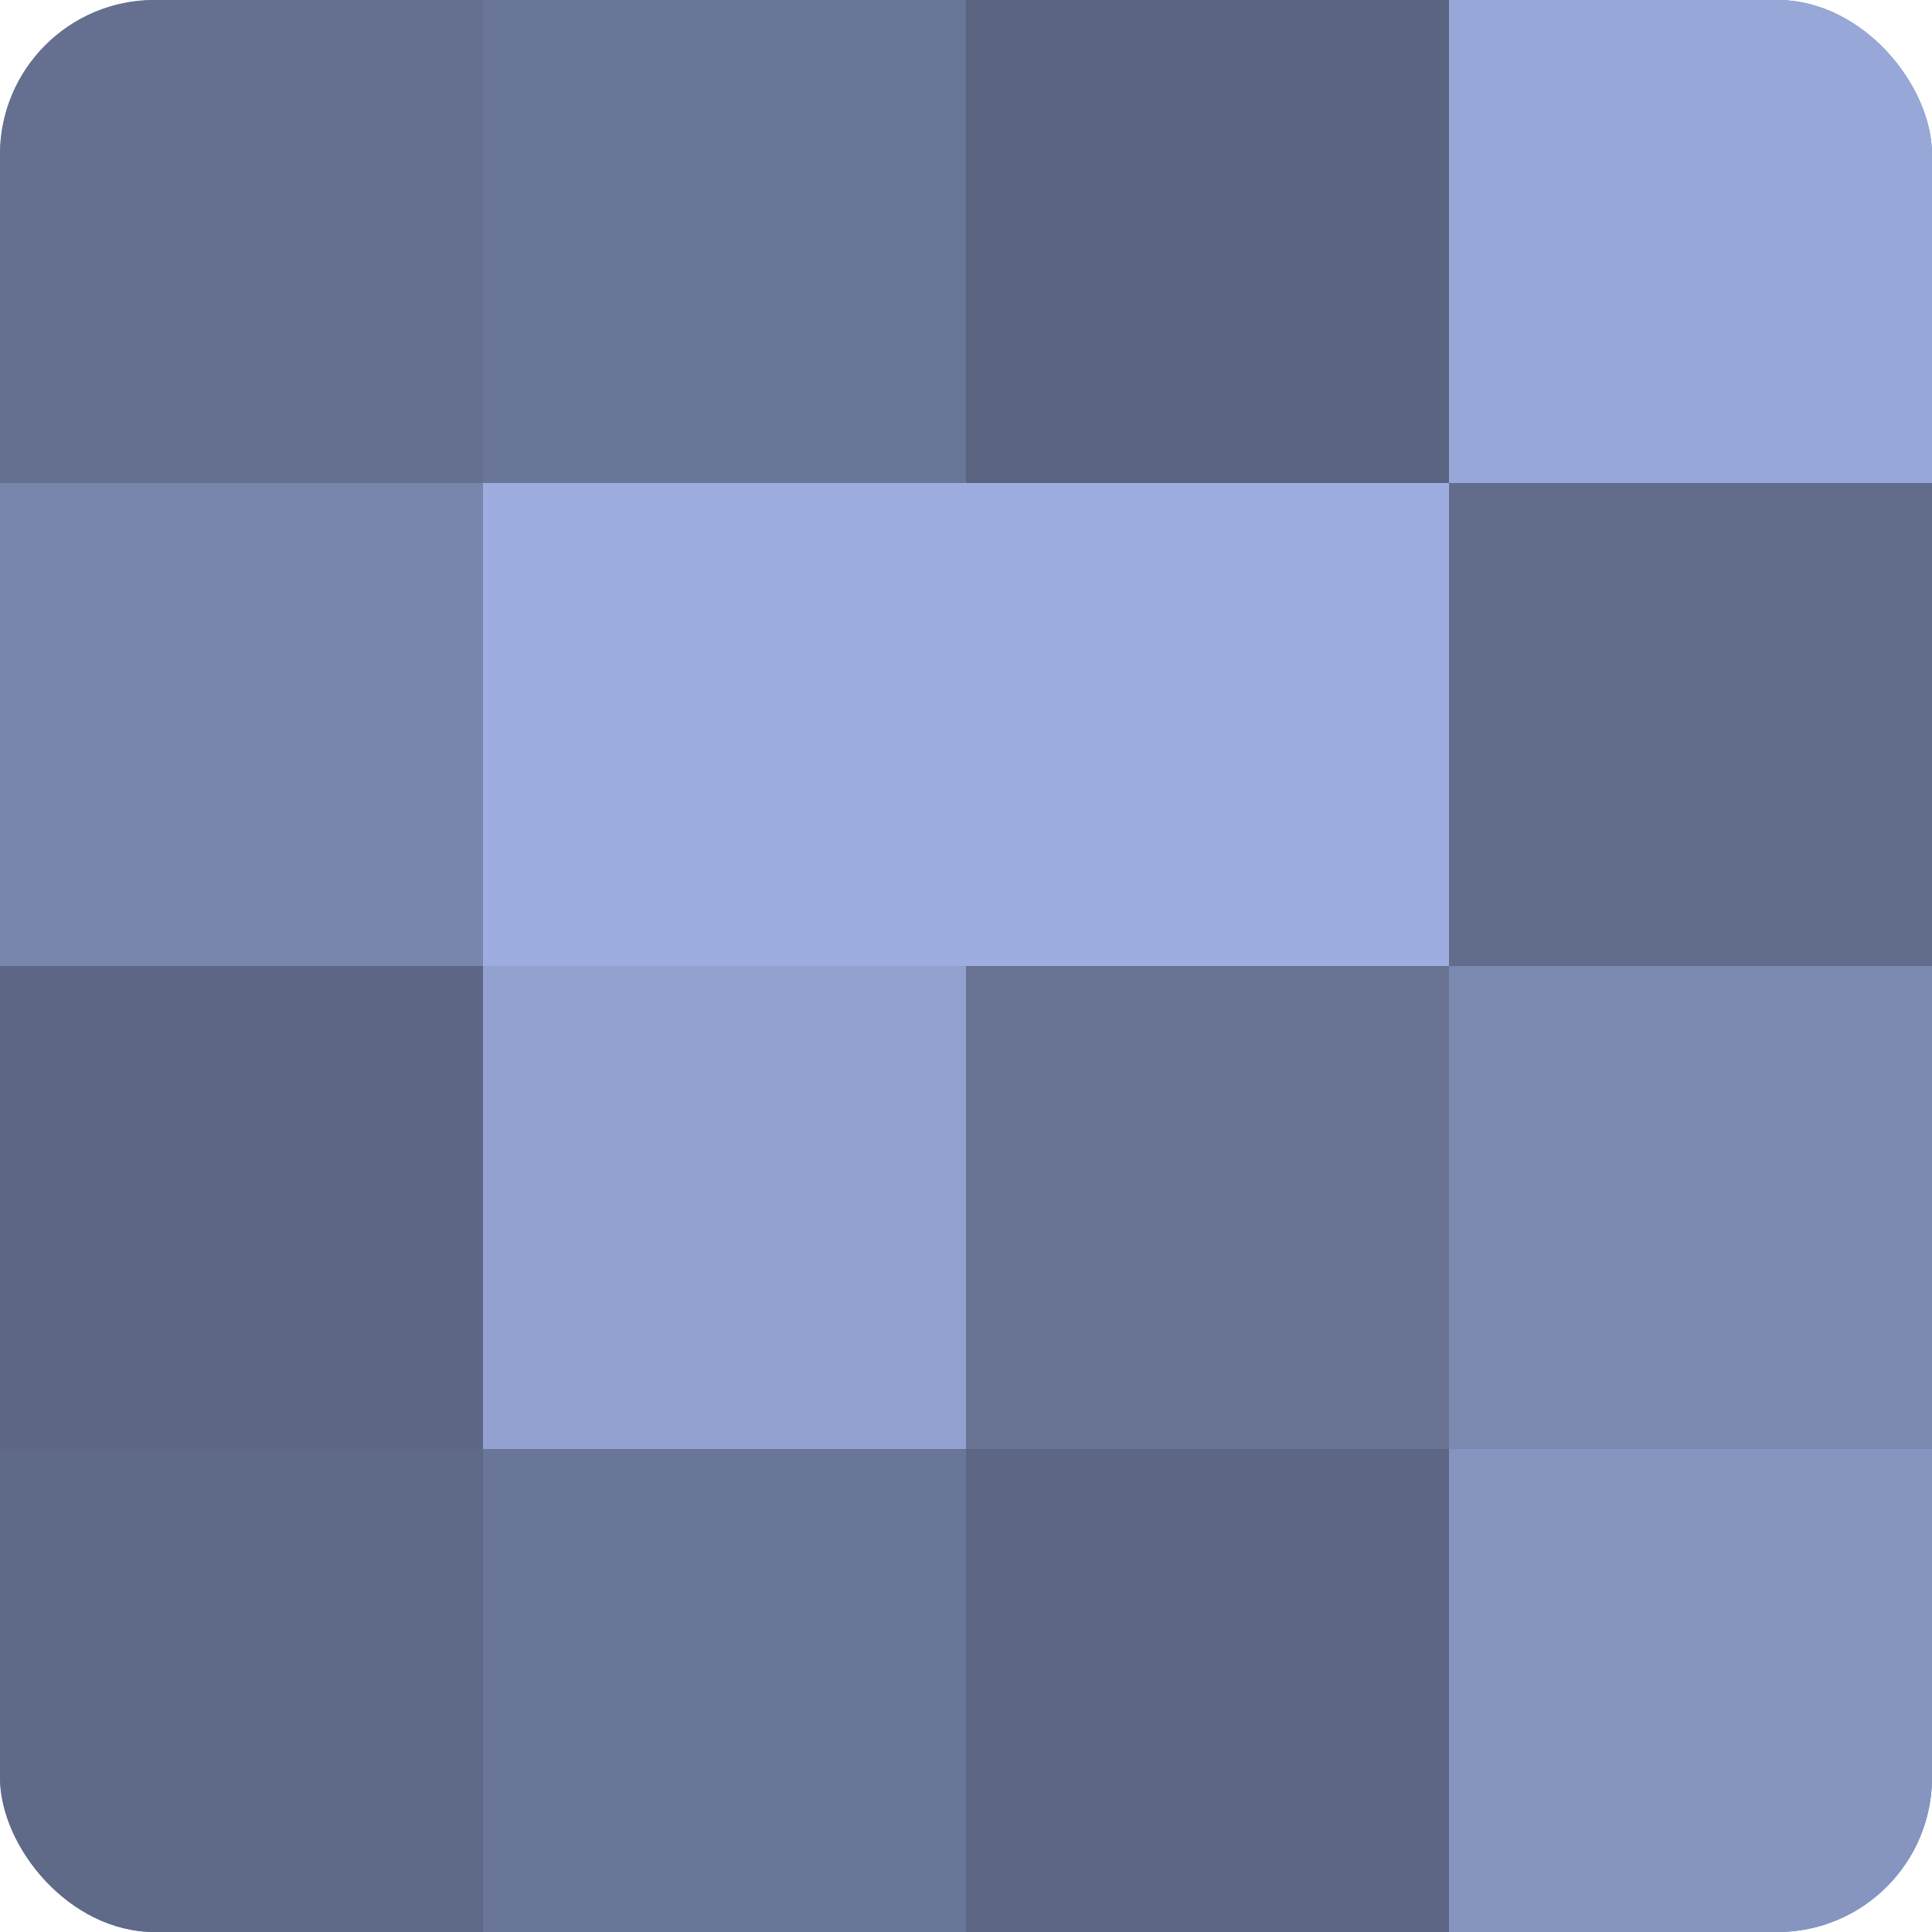 <?xml version="1.0" encoding="UTF-8"?>
<svg xmlns="http://www.w3.org/2000/svg" width="60" height="60" viewBox="0 0 100 100" preserveAspectRatio="xMidYMid meet"><defs><clipPath id="c" width="100" height="100"><rect width="100" height="100" rx="8" ry="8"/></clipPath></defs><g clip-path="url(#c)"><rect width="100" height="100" fill="#707ca0"/><rect width="25" height="25" fill="#657090"/><rect y="25" width="25" height="25" fill="#7885ac"/><rect y="50" width="25" height="25" fill="#5d6684"/><rect y="75" width="25" height="25" fill="#5f6988"/><rect x="25" width="25" height="25" fill="#6a7698"/><rect x="25" y="25" width="25" height="25" fill="#9dade0"/><rect x="25" y="50" width="25" height="25" fill="#92a1d0"/><rect x="25" y="75" width="25" height="25" fill="#6a7698"/><rect x="50" width="25" height="25" fill="#5a6380"/><rect x="50" y="25" width="25" height="25" fill="#9dade0"/><rect x="50" y="50" width="25" height="25" fill="#687394"/><rect x="50" y="75" width="25" height="25" fill="#5d6684"/><rect x="75" width="25" height="25" fill="#97a7d8"/><rect x="75" y="25" width="25" height="25" fill="#626d8c"/><rect x="75" y="50" width="25" height="25" fill="#7b88b0"/><rect x="75" y="75" width="25" height="25" fill="#8695c0"/></g></svg>
